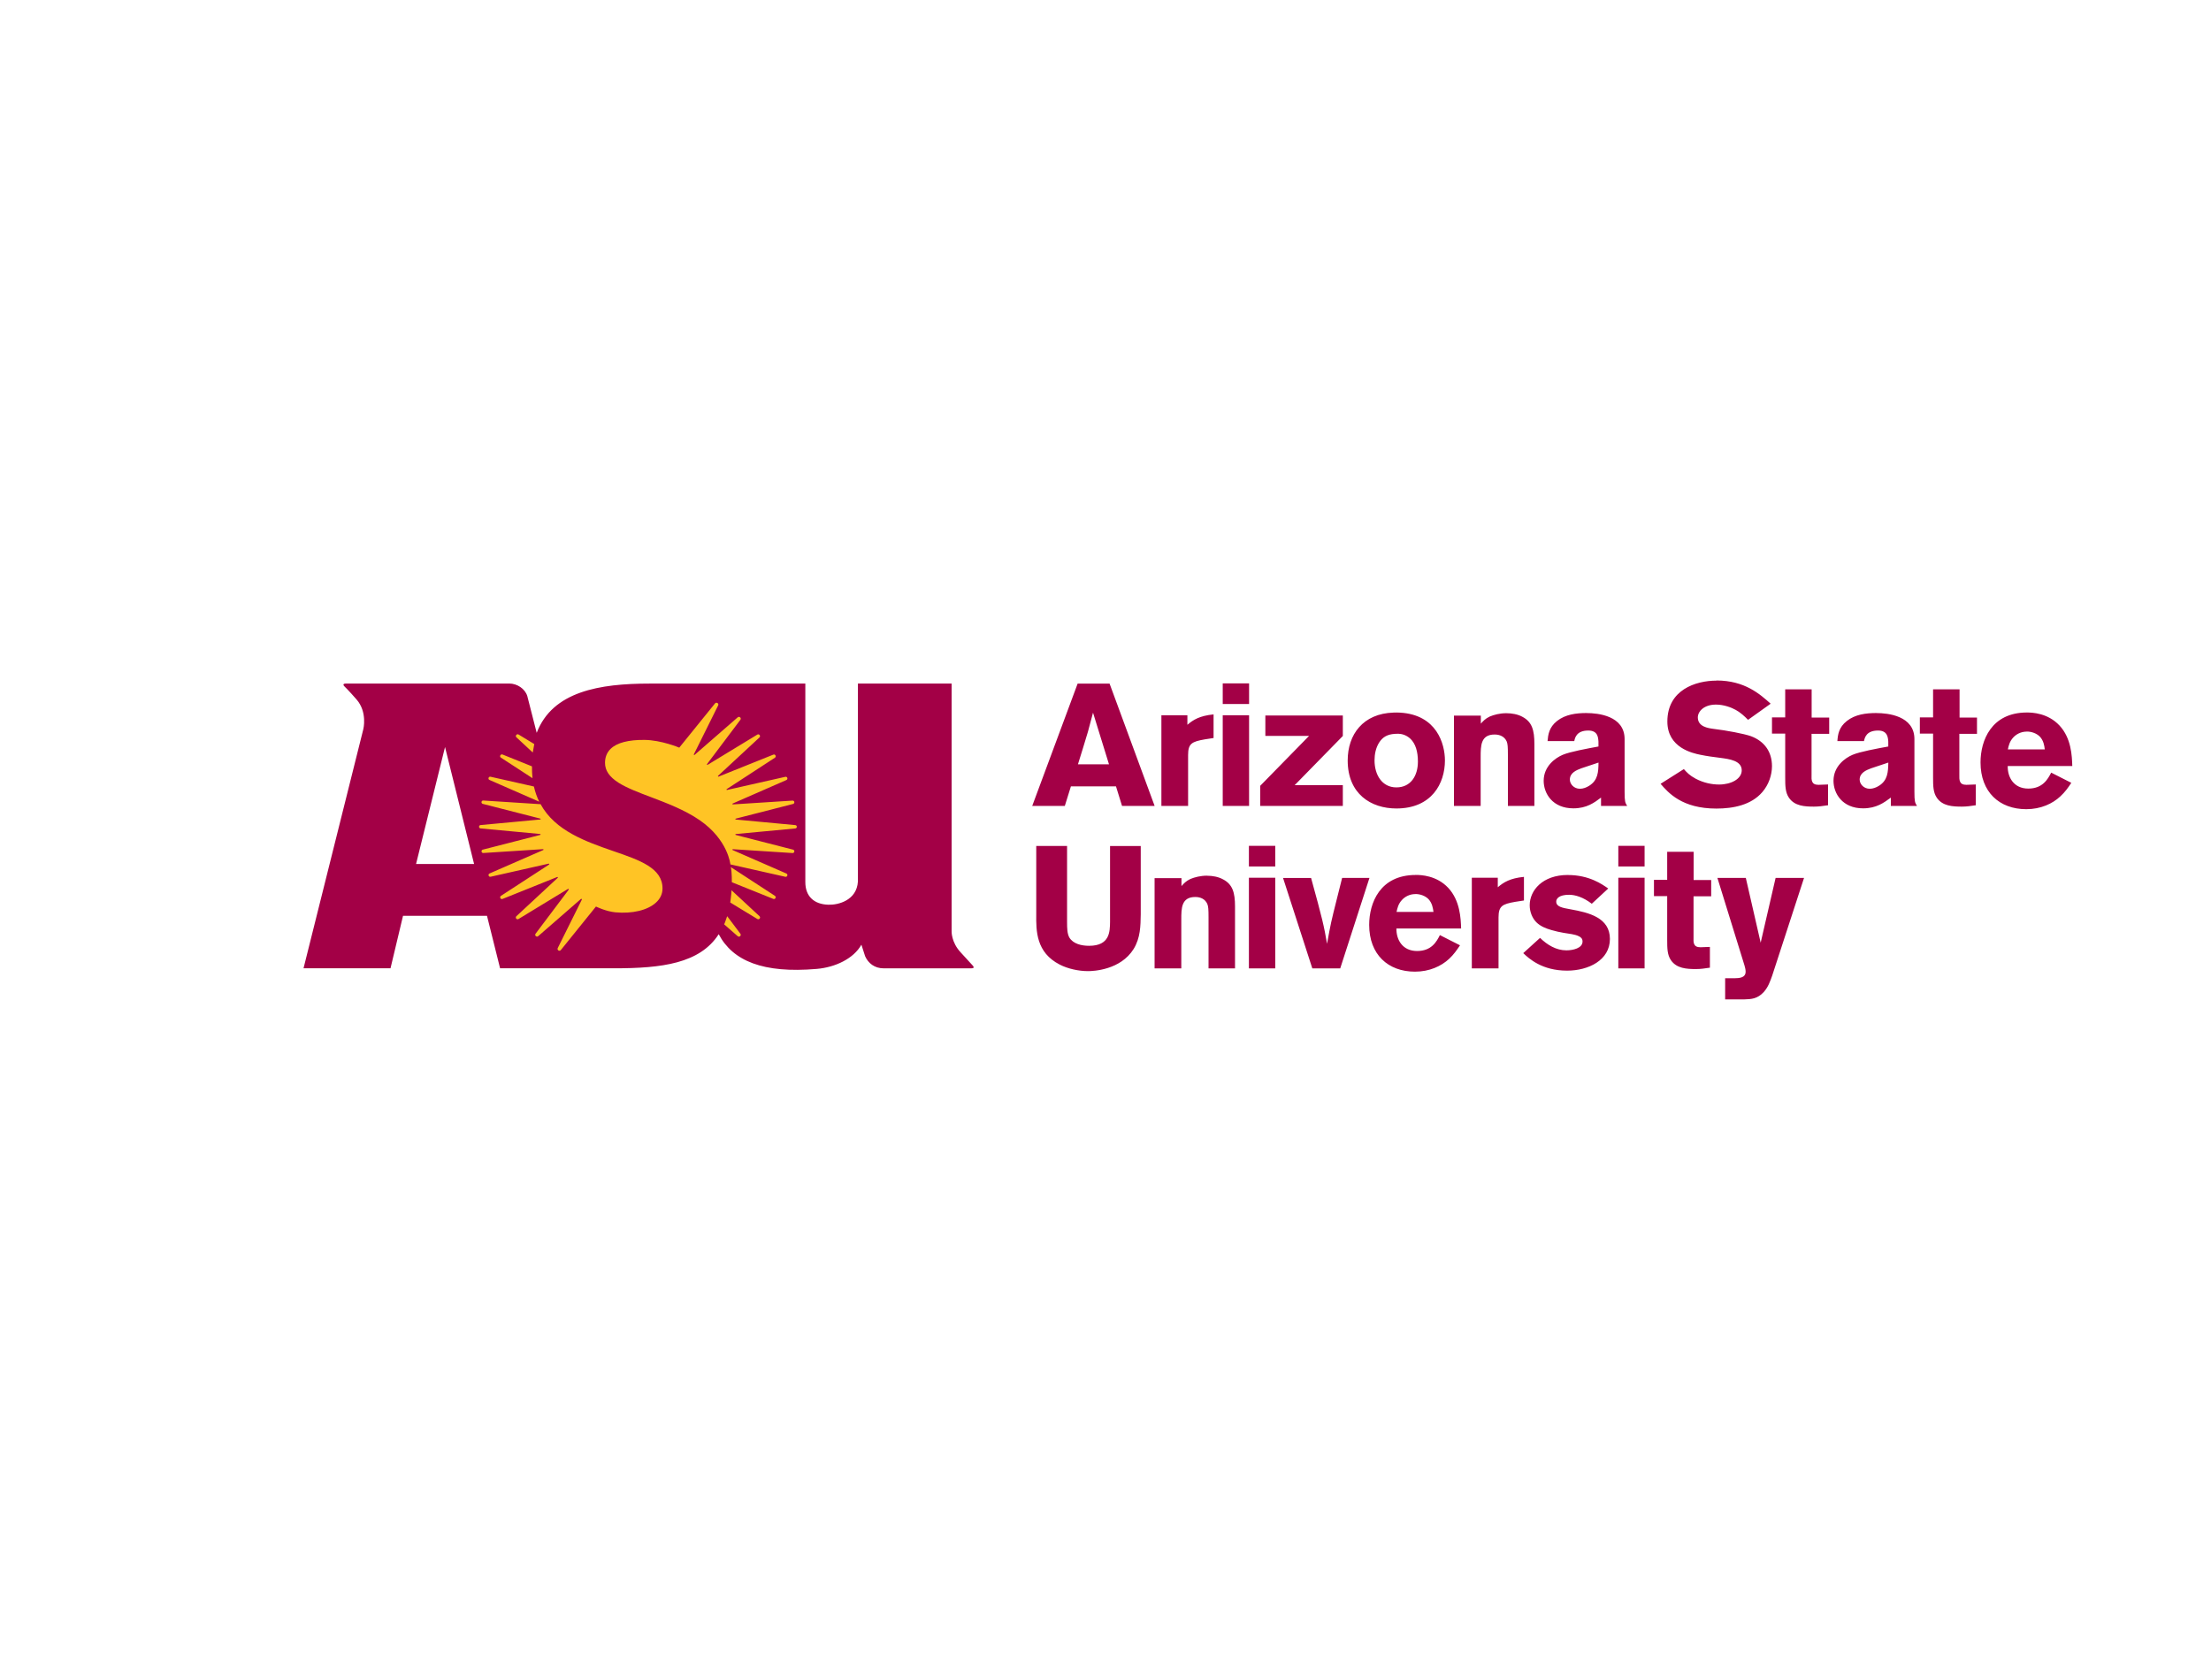 <?xml version="1.0" encoding="UTF-8"?>
<svg id="Layer_1" data-name="Layer 1" xmlns="http://www.w3.org/2000/svg" viewBox="0 0 500 380">
  <defs>
    <style>
      .cls-1 {
        fill: #a30046;
      }

      .cls-2 {
        fill: #ffc425;
      }
    </style>
  </defs>
  <path class="cls-1" d="M388.18,153.95c-4.77,0-11.12,2.12-11.12,9.25,0,5.96,5.74,7.17,7.45,7.52,1.48.31,3.02.51,4.53.7,2.04.27,4.84.63,4.84,2.82,0,1.92-2.36,3.21-5.11,3.21-1.61,0-3.48-.35-5.33-1.33-1.36-.74-1.95-1.37-2.65-2.16l-5.26,3.33c1.73,2,4.82,5.6,12.61,5.6,3.89,0,7.89-.82,10.39-3.72,1.46-1.68,2.19-3.88,2.19-5.88,0-3.14-1.61-5.6-4.77-6.78-1.56-.55-5.52-1.3-8.47-1.65-1.17-.16-3.53-.47-3.53-2.59,0-1.33,1.36-2.9,4.11-2.9,1.78,0,3.53.67,4.5,1.22,1.1.63,1.9,1.37,2.75,2.23l5.11-3.65c-2.41-2.16-5.87-5.25-12.24-5.25h0ZM276.51,154.58v4.66h5.96v-4.66h-5.96ZM78.26,154.61c-.54,0-.74.17-.46.55,0,0,1,.95,2.82,3.04,2.52,2.88,1.54,6.74,1.54,6.74l-13.52,54.08h19.67l2.83-11.87h18.99l2.96,11.87h25.9c10.63,0,19.28-1.08,23.54-7.71,3.19,6.06,10.05,8.89,22.16,7.85,4.22-.36,8.35-2.33,10.11-5.48l.84,2.61c.7,1.58,2.14,2.74,4.2,2.74h19.78c.54,0,.71-.16.44-.54,0,0-1.06-1.18-2.81-3.07-2.17-2.33-2.05-4.81-2.05-4.81v-56h-21.19v44.79c-.26,4.24-4.41,5.32-6.69,5.24-3.29-.1-5.2-1.95-5.2-5.11v-44.92h-20.64s-8.62.01-14.55.01c-11.3,0-21.96,1.74-25.56,11.14l-2.13-8.33c-.52-1.65-2.3-2.82-4.07-2.82h-36.89,0ZM243.7,154.62l-10.27,27.67h7.37s1.38-4.43,1.38-4.43h10.19l1.37,4.43h7.37l-10.19-27.67h-7.21s0,0,0,0ZM403.71,155.91v6.35h-2.99v3.68h2.99v9.88c0,1.96.02,3.41.85,4.63,1.29,1.88,3.58,2,5.65,2,1.1,0,1.87-.12,3.19-.31v-4.7l-2.17.08c-1.61,0-1.61-1.06-1.56-2.32v-9.21h3.99v-3.68h-3.97v-6.39h-5.99ZM437.15,155.91v6.35h-2.99v3.68h2.99v9.88c0,1.96.02,3.41.85,4.63,1.29,1.88,3.58,2,5.65,2,1.1,0,1.87-.12,3.16-.31v-4.7l-2.14.08c-1.61,0-1.61-1.06-1.58-2.32v-9.21h3.99v-3.68h-3.94v-6.39h-5.99ZM458.37,161.16c-8.06,0-10.49,6.35-10.49,11.29,0,6.7,4.26,10.58,10.34,10.58,3.29,0,5.96-1.25,7.71-2.9,1.07-.98,1.78-2,2.48-3.06l-4.55-2.31c-.75,1.45-1.9,3.61-5.18,3.61s-4.7-2.55-4.65-5.1h14.6c-.07-2.31-.22-6.31-2.9-9.17-2.63-2.82-6.16-2.94-7.37-2.94ZM315.14,161.18c-6.89.21-10.37,4.95-10.37,10.83,0,7.56,5.26,10.86,11.01,10.86,8.01,0,10.98-5.68,10.98-10.86,0-3.72-1.83-10.35-10.17-10.82-.51-.03-.97-.03-1.44-.01ZM247.18,161.2l3.61,11.68h-7.02c.63-2.08,1.68-5.33,2.27-7.41.39-1.41.78-2.86,1.14-4.27ZM358.83,161.28c-2.41,0-4.82.31-6.72,1.8-1.83,1.45-2.02,3.14-2.14,4.55h6.04c.15-.74.51-2.39,3.16-2.39,2.17,0,2.24,1.56,2.31,2.51v1.1c-2.53.47-6.43,1.18-8.08,1.88-1.68.71-4.31,2.59-4.31,5.88,0,2.86,2,6.23,6.72,6.23,3.02,0,4.75-1.3,6.25-2.43v1.88h5.91c-.46-.71-.58-1.02-.58-3.21v-11.91c0-5.29-6.06-5.88-8.57-5.88h0ZM424.37,161.28c-2.41,0-4.84.31-6.72,1.8-1.85,1.45-2.04,3.14-2.14,4.55h6.01c.17-.74.51-2.39,3.19-2.39,2.14,0,2.24,1.56,2.31,2.51v1.1c-2.56.47-6.43,1.18-8.08,1.88-1.68.71-4.31,2.59-4.31,5.88,0,2.86,2,6.23,6.69,6.23,3.02,0,4.75-1.3,6.28-2.43v1.88h5.91c-.46-.71-.58-1.02-.58-3.21v-11.91c0-5.29-6.06-5.88-8.57-5.88h0ZM340.62,161.32c-1.44,0-2.77.35-3.72.75-1.05.51-1.44.98-2.02,1.61v-1.81h-6.08v20.42h6.04v-11.05c0-2.55,0-5.1,3.16-5.1,1.19,0,2.24.47,2.73,1.57.22.55.27,1.21.27,3.06v11.52h5.99v-13.99c0-3.17-.54-5.02-2.7-6.16-1.05-.59-2.43-.82-3.65-.82ZM274.44,161.59c-3.14.31-4.59,1.21-5.92,2.35v-2.15h-5.88v20.5h6.04v-11.52c0-2.59.86-3.02,3.76-3.53l2-.31v-5.33ZM276.51,161.79v20.5h5.96v-20.5h-5.96ZM286.15,161.83v4.63h9.88l-11.05,11.29v4.55h18.69v-4.7h-10.89l10.89-11.13v-4.63h-17.52ZM458.35,165.47c1.05,0,2.19.39,2.94,1.14.85.9,1.02,2.04,1.12,2.9h-8.35c.19-.86.39-1.8,1.22-2.7.58-.63,1.61-1.33,3.07-1.33h0ZM316.17,165.96c.83.03,1.85.27,2.8,1.16,1.14,1.1,1.68,2.87,1.68,5.14,0,3.21-1.61,5.84-4.87,5.84s-4.94-2.86-4.94-6.11c0-1.41.29-2.82,1.02-4,.83-1.29,1.85-1.88,3.58-2,.22-.02.46-.03.73-.02ZM100.64,168.97l6.57,26.45h-13.12l6.55-26.45ZM361.49,172.49c-.02,2.12-.12,4-2.12,5.25-.63.39-1.34.67-2.07.67-1.41,0-2.29-1.1-2.29-2.08,0-1.57,1.58-2.16,2.6-2.55,0,0,3.87-1.29,3.87-1.29ZM427.03,172.49c-.05,2.12-.12,4-2.12,5.25-.63.39-1.34.67-2.07.67-1.41,0-2.29-1.1-2.29-2.08,0-1.57,1.58-2.16,2.6-2.55l3.87-1.29ZM282.43,191.32v4.67h5.96v-4.67h-5.96ZM365.97,191.32v4.67h5.94v-4.67h-5.94ZM234.34,191.36v15.44c-.04,3.76-.04,8.63,5.29,11.37,1.88.98,4.35,1.49,6.43,1.49,1.18,0,7.33-.24,10.31-5.02,1.53-2.51,1.56-5.17,1.6-7.84v-15.44h-6.94v17.2c-.04,2.16-.04,5.37-4.74,5.37-1.72,0-3.6-.43-4.47-1.88-.47-.86-.51-2.03-.51-3.45v-17.25s-6.97,0-6.97,0ZM377.02,192.66v6.35h-2.99v3.68h2.99v9.88c0,1.96.02,3.41.85,4.62,1.29,1.88,3.58,2,5.65,2,1.1,0,1.87-.12,3.16-.31v-4.7l-2.14.08c-1.61,0-1.61-1.05-1.56-2.31v-9.21h3.99v-3.68h-3.97v-6.39h-5.99ZM320.14,197.91c-8.08,0-10.51,6.35-10.51,11.29,0,6.7,4.28,10.58,10.34,10.58,3.31,0,5.96-1.25,7.74-2.9,1.05-.98,1.75-2,2.46-3.06l-4.55-2.31c-.73,1.45-1.87,3.6-5.16,3.6s-4.72-2.55-4.67-5.1h14.63c-.07-2.31-.24-6.31-2.9-9.17-2.63-2.82-6.16-2.94-7.37-2.94ZM354.55,197.91c-5.72,0-8.62,3.49-8.62,6.86,0,1.53.61,2.94,1.51,3.84s2.17,1.41,3.41,1.76c.9.27,1.85.47,2.75.63,1.17.2,2.58.31,3.48.79.37.19.8.47.8,1.17,0,1.53-2.21,2-3.65,2-2.29,0-4.31-1.21-5.96-2.82l-3.8,3.45c1.29,1.22,4.23,3.96,9.91,3.96,4.82,0,9.69-2.35,9.69-7.17s-4.77-5.96-8.88-6.7c-1.97-.35-3.26-.59-3.26-1.76,0-.59.54-1.53,2.9-1.53,1.41,0,3.21.55,5.14,2.03l3.72-3.45c-1.41-.98-4.31-3.05-9.13-3.05h0ZM272.94,198.07c-1.45,0-2.78.35-3.73.74-1.06.51-1.45.98-2.03,1.61v-1.8h-6.08v20.42h6.04v-11.05c0-2.55,0-5.1,3.17-5.1,1.18,0,2.23.47,2.71,1.57.23.55.28,1.21.28,3.06v11.52h5.99v-13.99c0-3.17-.55-5.02-2.71-6.15-1.06-.59-2.42-.82-3.64-.82ZM344.62,198.34c-3.14.31-4.58,1.22-5.91,2.35v-2.15h-5.87v20.5h6.04v-11.52c0-2.59.85-3.02,3.75-3.53l2-.31v-5.33ZM282.43,198.54v20.5h5.96v-20.5h-5.96ZM365.97,198.54v20.5h5.94v-20.5h-5.94ZM290.15,198.58l6.62,20.46h6.31l6.61-20.46h-6.18l-1.26,5.02c-1.21,4.82-1.33,5.33-2.15,9.88-.66-3.92-1.1-5.8-3.61-14.89h-6.34ZM388.38,198.58l6.11,19.75c.12.43.27.94.27,1.45,0,1.45-1.53,1.46-2.51,1.49h-2.12v4.78h4.36c1.56-.04,2.94-.12,4.36-1.65,1.02-1.14,1.44-2.39,1.92-3.73l7.2-22.1h-6.43l-3.38,14.66-3.36-14.66h-6.43,0ZM320.09,202.22c1.07,0,2.19.39,2.94,1.14.85.9,1.02,2.04,1.14,2.9h-8.35c.19-.86.39-1.8,1.22-2.7.58-.63,1.61-1.33,3.04-1.33Z"/>
  <path class="cls-2" d="M161.97,158.95c-.1.01-.2.06-.28.16l-8.08,10s-4.06-1.72-7.88-1.75c-3.56-.03-6.2.61-7.65,2.03-.84.82-1.26,1.88-1.26,3.16,0,1.74.98,3.17,3.08,4.51,1.88,1.18,4.49,2.18,7.26,3.22,3.6,1.37,7.71,2.92,11.07,5.24,6.43,4.43,6.94,10,6.94,10l12.42,2.8c.46.1.67-.55.24-.74l-12.14-5.3c-.11-.05-.07-.21.05-.2l13.48.87c.47.03.58-.65.12-.77l-12.96-3.32c-.12-.03-.1-.2.01-.21l13.45-1.26c.47-.04.47-.72,0-.76l-13.45-1.26c-.12,0-.13-.17-.01-.2l12.96-3.32c.46-.12.35-.8-.12-.76l-13.48.86c-.12,0-.16-.15-.05-.2l12.14-5.31c.43-.19.22-.84-.24-.73l-13.17,2.97c-.11.03-.18-.13-.08-.19l10.9-7.1c.4-.26.08-.88-.36-.7l-12.38,4.97c-.11.04-.2-.1-.11-.18l9.35-8.67c.36-.33-.07-.9-.48-.65l-11.23,6.83c-.1.06-.21-.06-.14-.16l7.54-10.02c.3-.39-.23-.88-.6-.56l-9.76,8.5c-.09.08-.21-.02-.16-.13l5.49-11.06c.17-.34-.13-.64-.43-.61ZM116.97,166.09c-.28.07-.45.45-.18.69l3.69,3.43c.08-.55.22-1.33.34-1.91l-3.55-2.16c-.1-.06-.21-.07-.3-.05ZM113.34,170.67c-.26.11-.36.5-.06.7l7.14,4.65c-.09-.81-.12-1.88-.12-2.68l-6.66-2.68c-.11-.04-.21-.04-.3,0ZM110.94,175.69c-.46-.1-.67.55-.24.73l11.25,4.92c-.5-.97-.95-2.26-1.21-3.44l-9.81-2.21ZM109.3,181.07c-.47-.03-.58.64-.12.76l13.01,3.33c.11.03.1.19-.01.2l-13.5,1.26c-.46.04-.46.72,0,.76l13.47,1.26c.12.01.13.18.01.21l-12.98,3.33c-.45.12-.34.79.12.76l13.5-.87c.12,0,.16.16.05.2l-12.14,5.3c-.43.19-.22.84.24.74l13.12-2.96c.13-.03.2.14.09.21l-10.87,7.07c-.4.26-.08.88.36.7l12.35-4.96c.12-.05.22.1.12.19l-9.34,8.67c-.36.33.07.89.48.64l11.18-6.8c.12-.07.24.07.16.18l-7.48,9.94c-.3.4.23.88.6.55l9.65-8.4c.11-.09.27.03.2.16l-5.44,10.94c-.22.45.39.84.7.45l7.94-9.84s2.25,1.11,4.4,1.31c3.81.36,7.27-.47,9.17-2.2.99-.9,1.48-1.98,1.48-3.21,0-4.61-5.14-6.39-11.12-8.44-6.14-2.13-13.14-4.55-16.45-10.61,0,0-12.96-.83-12.96-.83ZM165.28,196.13c.25,1.23.22,3.42.22,3.42l9.37,3.77c.45.18.76-.44.36-.7l-9.96-6.49ZM165.43,201.36c-.04.98-.29,2.78-.29,2.78l6.13,3.73c.41.25.84-.31.48-.64l-6.33-5.87ZM164.44,207.24c-.23.76-.67,1.85-.67,1.85l3.06,2.67c.37.32.9-.17.6-.56l-2.98-3.96Z"/>
</svg>